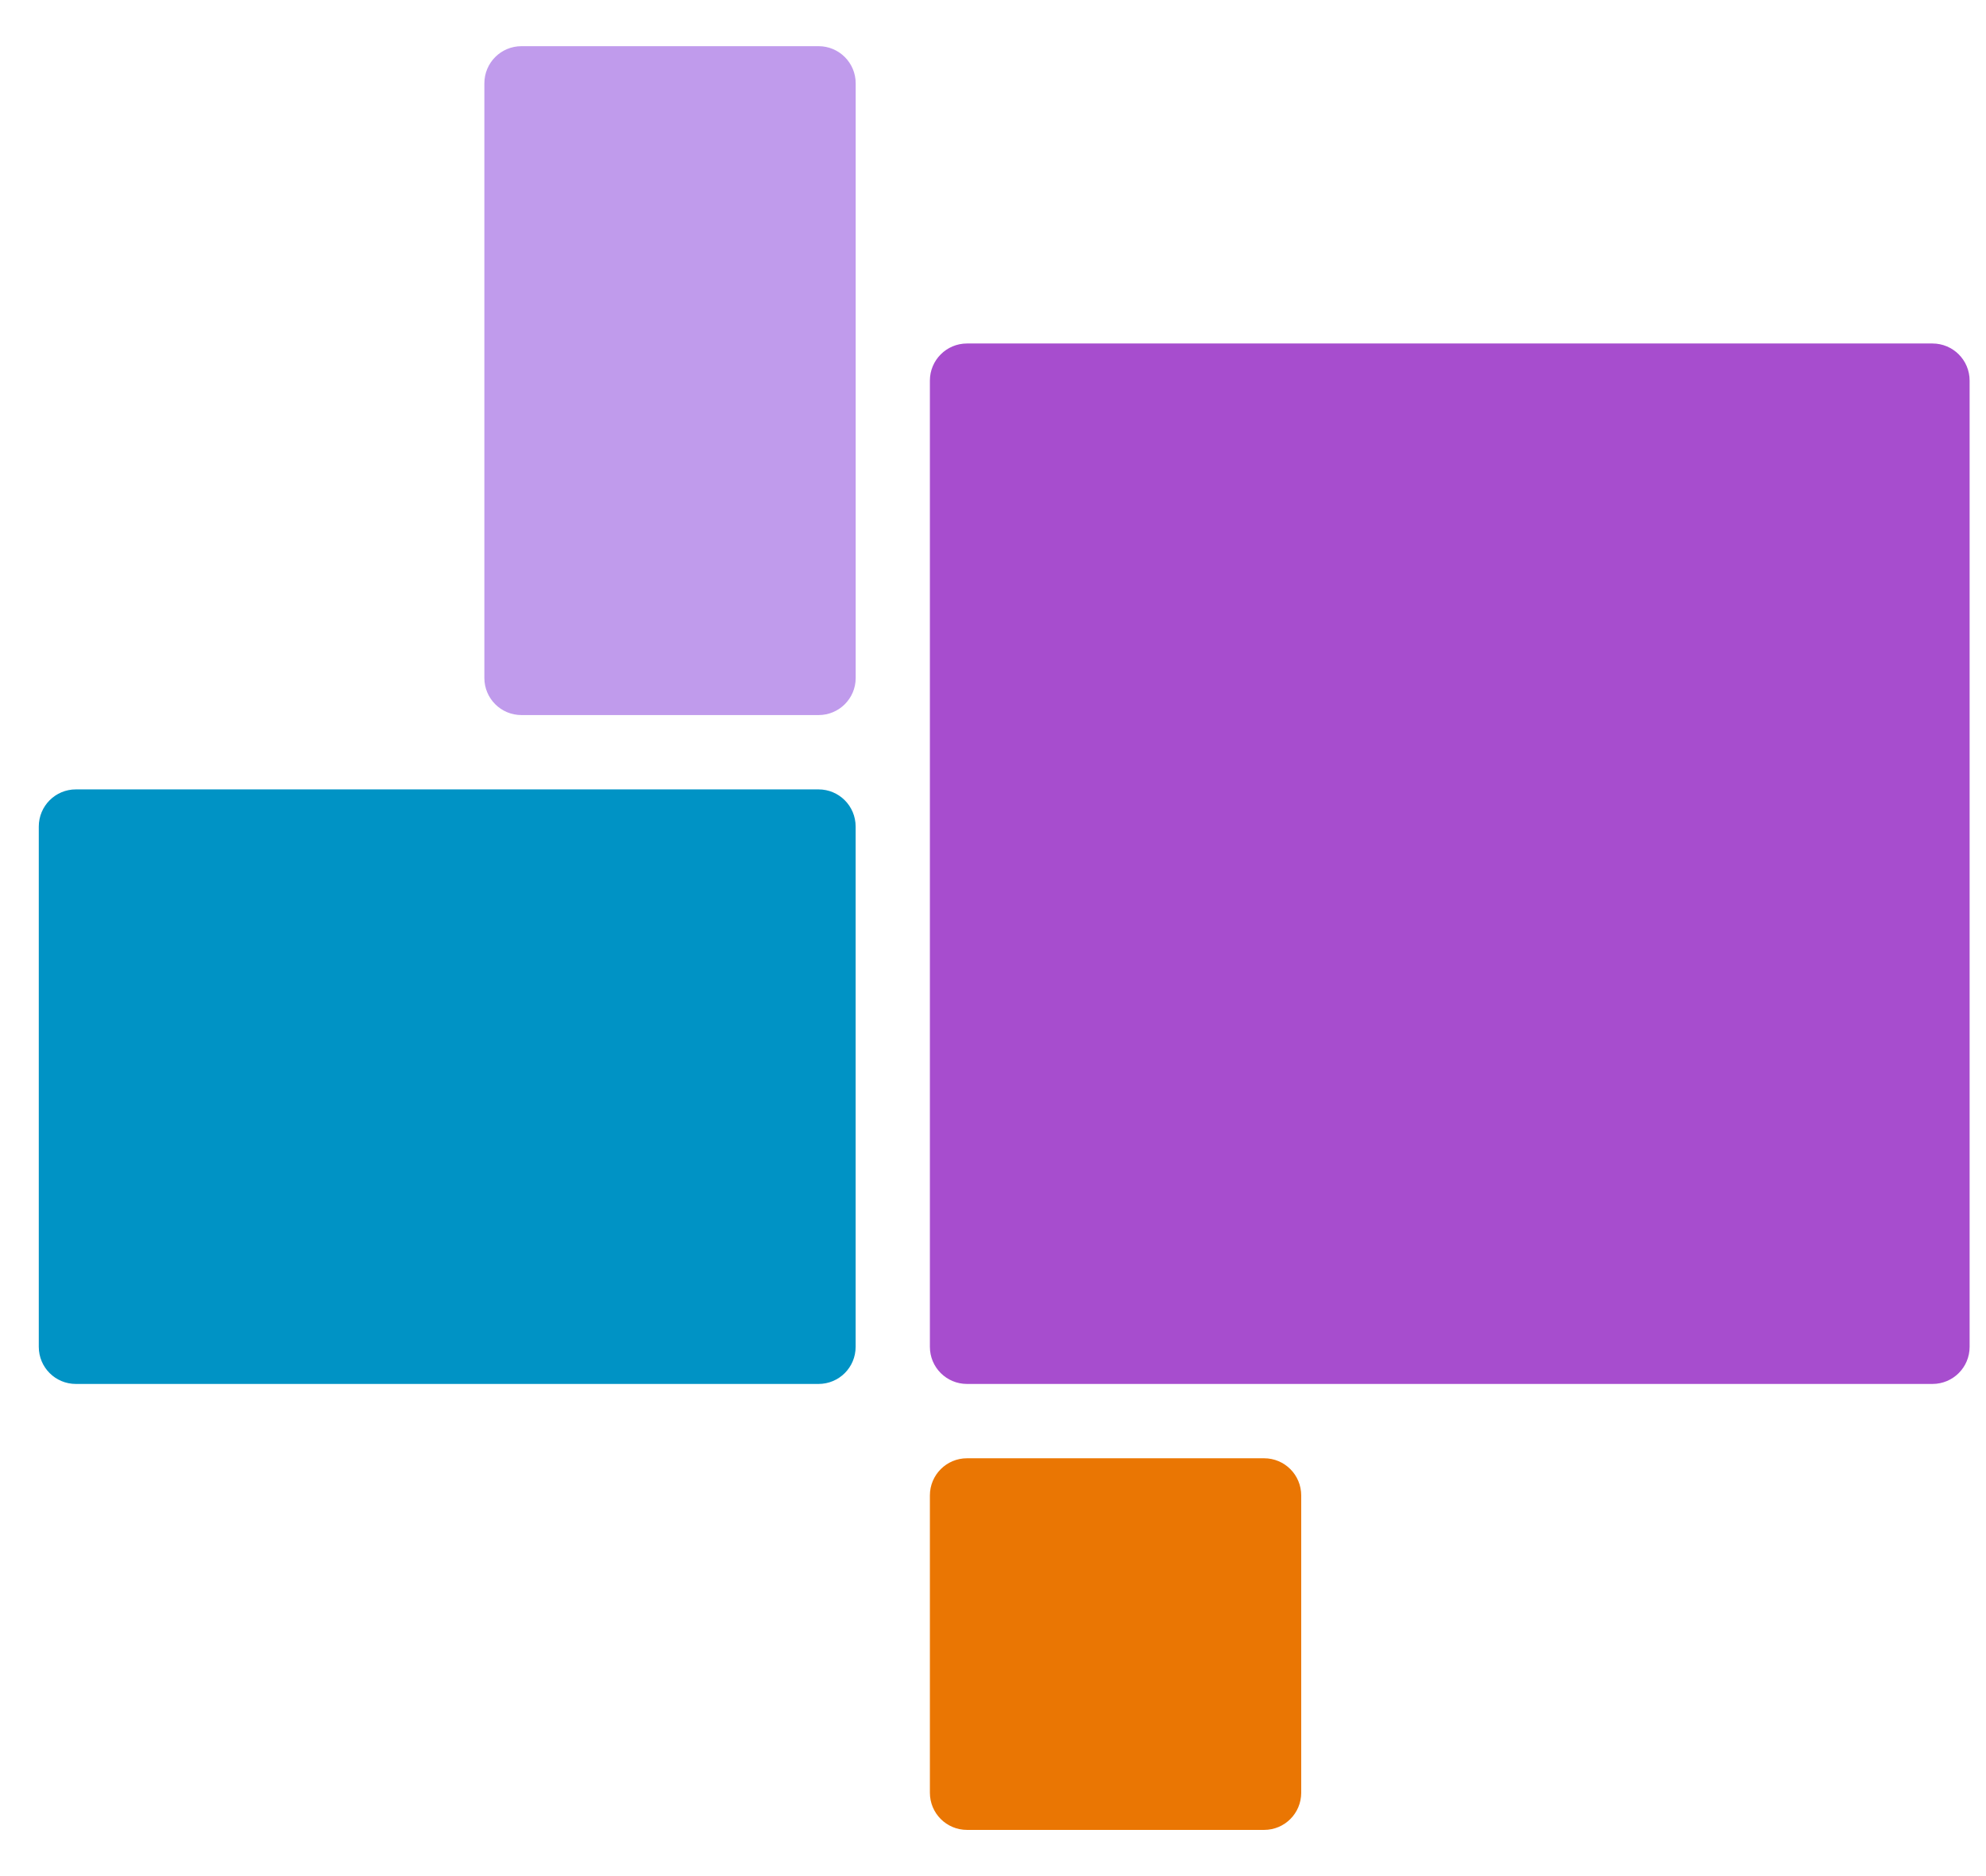 <svg fill="none" height="34" viewBox="0 0 36 34" width="36" xmlns="http://www.w3.org/2000/svg">
<path d="M22.914 33.163H17.529C17.157 33.163 16.856 32.862 16.856 32.489V27.102C16.856 26.729 17.157 26.428 17.529 26.428H22.914C23.287 26.428 23.587 26.729 23.587 27.102V32.489C23.587 32.862 23.287 33.163 22.914 33.163Z" fill="#EA7603"></path>
<path d="M14.837 25.081H1.376C1.003 25.081 0.703 24.781 0.703 24.408V14.98C0.703 14.607 1.003 14.306 1.376 14.306H14.837C15.21 14.306 15.51 14.607 15.51 14.98V24.408C15.51 24.781 15.21 25.081 14.837 25.081Z" fill="#0093C5"></path>
<path d="M35.029 25.081H17.529C17.157 25.081 16.856 24.781 16.856 24.408V6.898C16.856 6.526 17.157 6.225 17.529 6.225H35.029C35.402 6.225 35.703 6.526 35.703 6.898V24.408C35.703 24.781 35.402 25.081 35.029 25.081Z" fill="#A74DCE"></path>
<path d="M14.838 12.959H9.453C9.08 12.959 8.78 12.659 8.78 12.286V1.511C8.78 1.138 9.08 0.837 9.453 0.837H14.838C15.21 0.837 15.511 1.138 15.511 1.511V12.286C15.511 12.659 15.21 12.959 14.838 12.959Z" fill="#C09BEC"></path>
</svg>